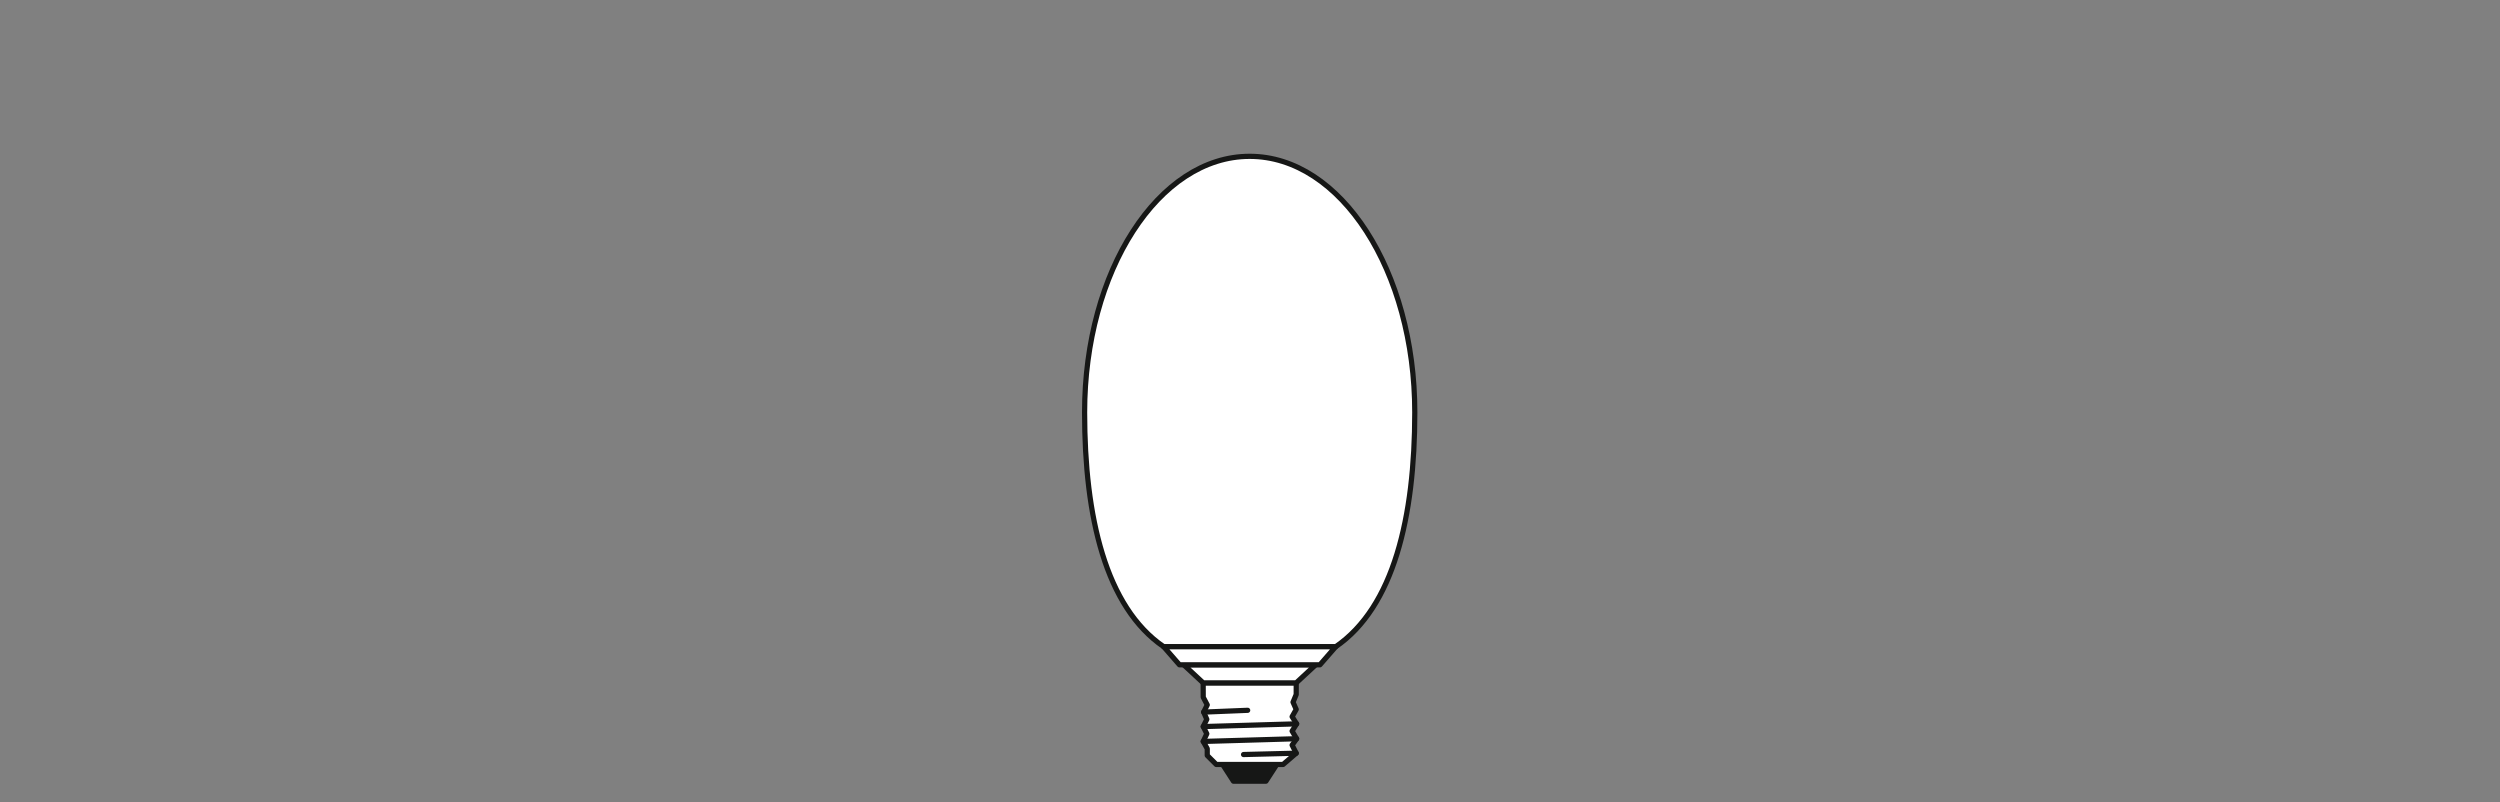 <?xml version="1.0" encoding="UTF-8" standalone="no"?>
<!-- Created with Inkscape (http://www.inkscape.org/) -->

<svg
   version="1.1"
   id="svg2"
   xml:space="preserve"
   width="453.543"
   height="145.512"
   viewBox="0 0 453.543 145.512"
   sodipodi:docname="PG_DAM_WORKFLOW-379794_Crack_Glass_Long_line_drawing_k_01.pdf"
   xmlns:inkscape="http://www.inkscape.org/namespaces/inkscape"
   xmlns:sodipodi="http://sodipodi.sourceforge.net/DTD/sodipodi-0.dtd"
   xmlns="http://www.w3.org/2000/svg"
   xmlns:svg="http://www.w3.org/2000/svg"><rect x="0" y="0" width="453.543" height="145.512" fill="#808080" stroke="none"/><defs
     id="defs6"><clipPath
       clipPathUnits="userSpaceOnUse"
       id="clipPath48"><path
         d="M 0,109.134 H 340.157 V 0 H 0 Z"
         id="path46" /></clipPath></defs><sodipodi:namedview
     id="namedview4"
     pagecolor="#ffffff"
     bordercolor="#666666"
     borderopacity="1.0"
     inkscape:pageshadow="2"
     inkscape:pageopacity="0.0"
     inkscape:pagecheckerboard="0" /><g
     id="g8"
     inkscape:groupmode="layer"
     inkscape:label="PG_DAM_WORKFLOW-379794_Crack_Glass_Long_line_drawing_k_01"
     transform="matrix(1.333,0,0,-1.333,0,145.512)"><g
       id="g10"
       transform="translate(173.765,5.121)"><path
         d="m 0,0 -1.476,-2.276 h -4.42 L -7.368,0 Z"
         style="fill:#161716;fill-opacity:1;fill-rule:nonzero;stroke:none"
         id="path12" /></g><g
       id="g14"
       transform="translate(173.765,5.121)"><path
         d="m 0,0 -1.476,-2.276 h -4.42 L -7.368,0 Z"
         style="fill:none;stroke:#161716;stroke-width:0.709;stroke-linecap:butt;stroke-linejoin:round;stroke-miterlimit:3.864;stroke-dasharray:none;stroke-opacity:1"
         id="path16" /></g><g
       id="g18"
       transform="translate(176.412,16.227)"><path
         d="m 0,0 -0.002,-1.586 -0.433,-1.044 0.433,-0.984 -0.557,-0.986 0.615,-0.979 -0.615,-0.983 0.615,-1.042 -0.615,-0.864 0.557,-1.106 -1.784,-1.532 h -9.096 l -1.227,1.228 v 0.92 l -0.548,0.985 0.487,1.044 -0.487,0.98 0.487,0.986 -0.427,0.983 0.488,0.981 -0.548,1.044 L -12.664,0 Z"
         style="fill:#ffffff;fill-opacity:1;fill-rule:nonzero;stroke:none"
         id="path20" /></g><g
       id="g22"
       transform="translate(176.412,16.227)"><path
         d="m 0,0 -0.002,-1.586 -0.433,-1.044 0.433,-0.984 -0.557,-0.986 0.615,-0.979 -0.615,-0.983 0.615,-1.042 -0.615,-0.864 0.557,-1.106 -1.784,-1.532 h -9.096 l -1.227,1.228 v 0.92 l -0.548,0.985 0.487,1.044 -0.487,0.98 0.487,0.986 -0.427,0.983 0.488,0.981 -0.548,1.044 L -12.664,0 Z"
         style="fill:none;stroke:#161716;stroke-width:0.709;stroke-linecap:butt;stroke-linejoin:round;stroke-miterlimit:3.864;stroke-dasharray:none;stroke-opacity:1"
         id="path24" /></g><g
       id="g26"
       transform="translate(176.41,6.653)"><path
         d="M 0,0 -7.166,-0.181"
         style="fill:none;stroke:#161716;stroke-width:0.709;stroke-linecap:round;stroke-linejoin:round;stroke-miterlimit:3.864;stroke-dasharray:none;stroke-opacity:1"
         id="path28" /></g><g
       id="g30"
       transform="translate(169.803,12.491)"><path
         d="M 0,0 -5.988,-0.244"
         style="fill:none;stroke:#161716;stroke-width:0.709;stroke-linecap:round;stroke-linejoin:round;stroke-miterlimit:3.864;stroke-dasharray:none;stroke-opacity:1"
         id="path32" /></g><g
       id="g34"
       transform="translate(176.468,10.648)"><path
         d="M 0,0 -12.713,-0.371"
         style="fill:none;stroke:#161716;stroke-width:0.709;stroke-linecap:round;stroke-linejoin:round;stroke-miterlimit:3.864;stroke-dasharray:none;stroke-opacity:1"
         id="path36" /></g><g
       id="g38"
       transform="translate(176.468,8.623)"><path
         d="M 0,0 -12.713,-0.369"
         style="fill:none;stroke:#161716;stroke-width:0.709;stroke-linecap:round;stroke-linejoin:round;stroke-miterlimit:3.864;stroke-dasharray:none;stroke-opacity:1"
         id="path40" /></g><g
       id="g42"><g
         id="g44"
         clip-path="url(#clipPath48)"><g
           id="g50"
           transform="translate(192.548,53.036)"><path
             d="M 0,0 C 0,-14.243 -2.874,-26.49 -10.767,-31.894 H -34.17 c -7.894,5.404 -10.767,17.651 -10.767,31.894 0,19.247 10.059,34.849 22.468,34.849 C -10.06,34.849 0,19.247 0,0"
             style="fill:#ffffff;fill-opacity:1;fill-rule:nonzero;stroke:none"
             id="path52" /></g><g
           id="g54"
           transform="translate(192.548,53.036)"><path
             d="M 0,0 C 0,-14.243 -2.874,-26.49 -10.767,-31.894 H -34.17 c -7.894,5.404 -10.767,17.651 -10.767,31.894 0,19.247 10.059,34.849 22.468,34.849 C -10.06,34.849 0,19.247 0,0 Z"
             style="fill:none;stroke:#161716;stroke-width:0.709;stroke-linecap:butt;stroke-linejoin:round;stroke-miterlimit:3.864;stroke-dasharray:none;stroke-opacity:1"
             id="path56" /></g><g
           id="g58"
           transform="translate(179.06,18.685)"><path
             d="M 0,0 -2.649,-2.457 H -15.312 L -17.961,0 Z"
             style="fill:#ffffff;fill-opacity:1;fill-rule:nonzero;stroke:none"
             id="path60" /></g><g
           id="g62"
           transform="translate(179.06,18.685)"><path
             d="M 0,0 -2.649,-2.457 H -15.312 L -17.961,0 Z"
             style="fill:none;stroke:#161716;stroke-width:0.709;stroke-linecap:butt;stroke-linejoin:round;stroke-miterlimit:3.864;stroke-dasharray:none;stroke-opacity:1"
             id="path64" /></g><g
           id="g66"
           transform="translate(181.781,21.142)"><path
             d="M 0,0 -2.142,-2.457 H -21.261 L -23.403,0 Z"
             style="fill:#ffffff;fill-opacity:1;fill-rule:nonzero;stroke:none"
             id="path68" /></g><g
           id="g70"
           transform="translate(181.781,21.142)"><path
             d="M 0,0 -2.142,-2.457 H -21.261 L -23.403,0 Z"
             style="fill:none;stroke:#161716;stroke-width:0.709;stroke-linecap:butt;stroke-linejoin:round;stroke-miterlimit:3.864;stroke-dasharray:none;stroke-opacity:1"
             id="path72" /></g></g></g></g></svg>

